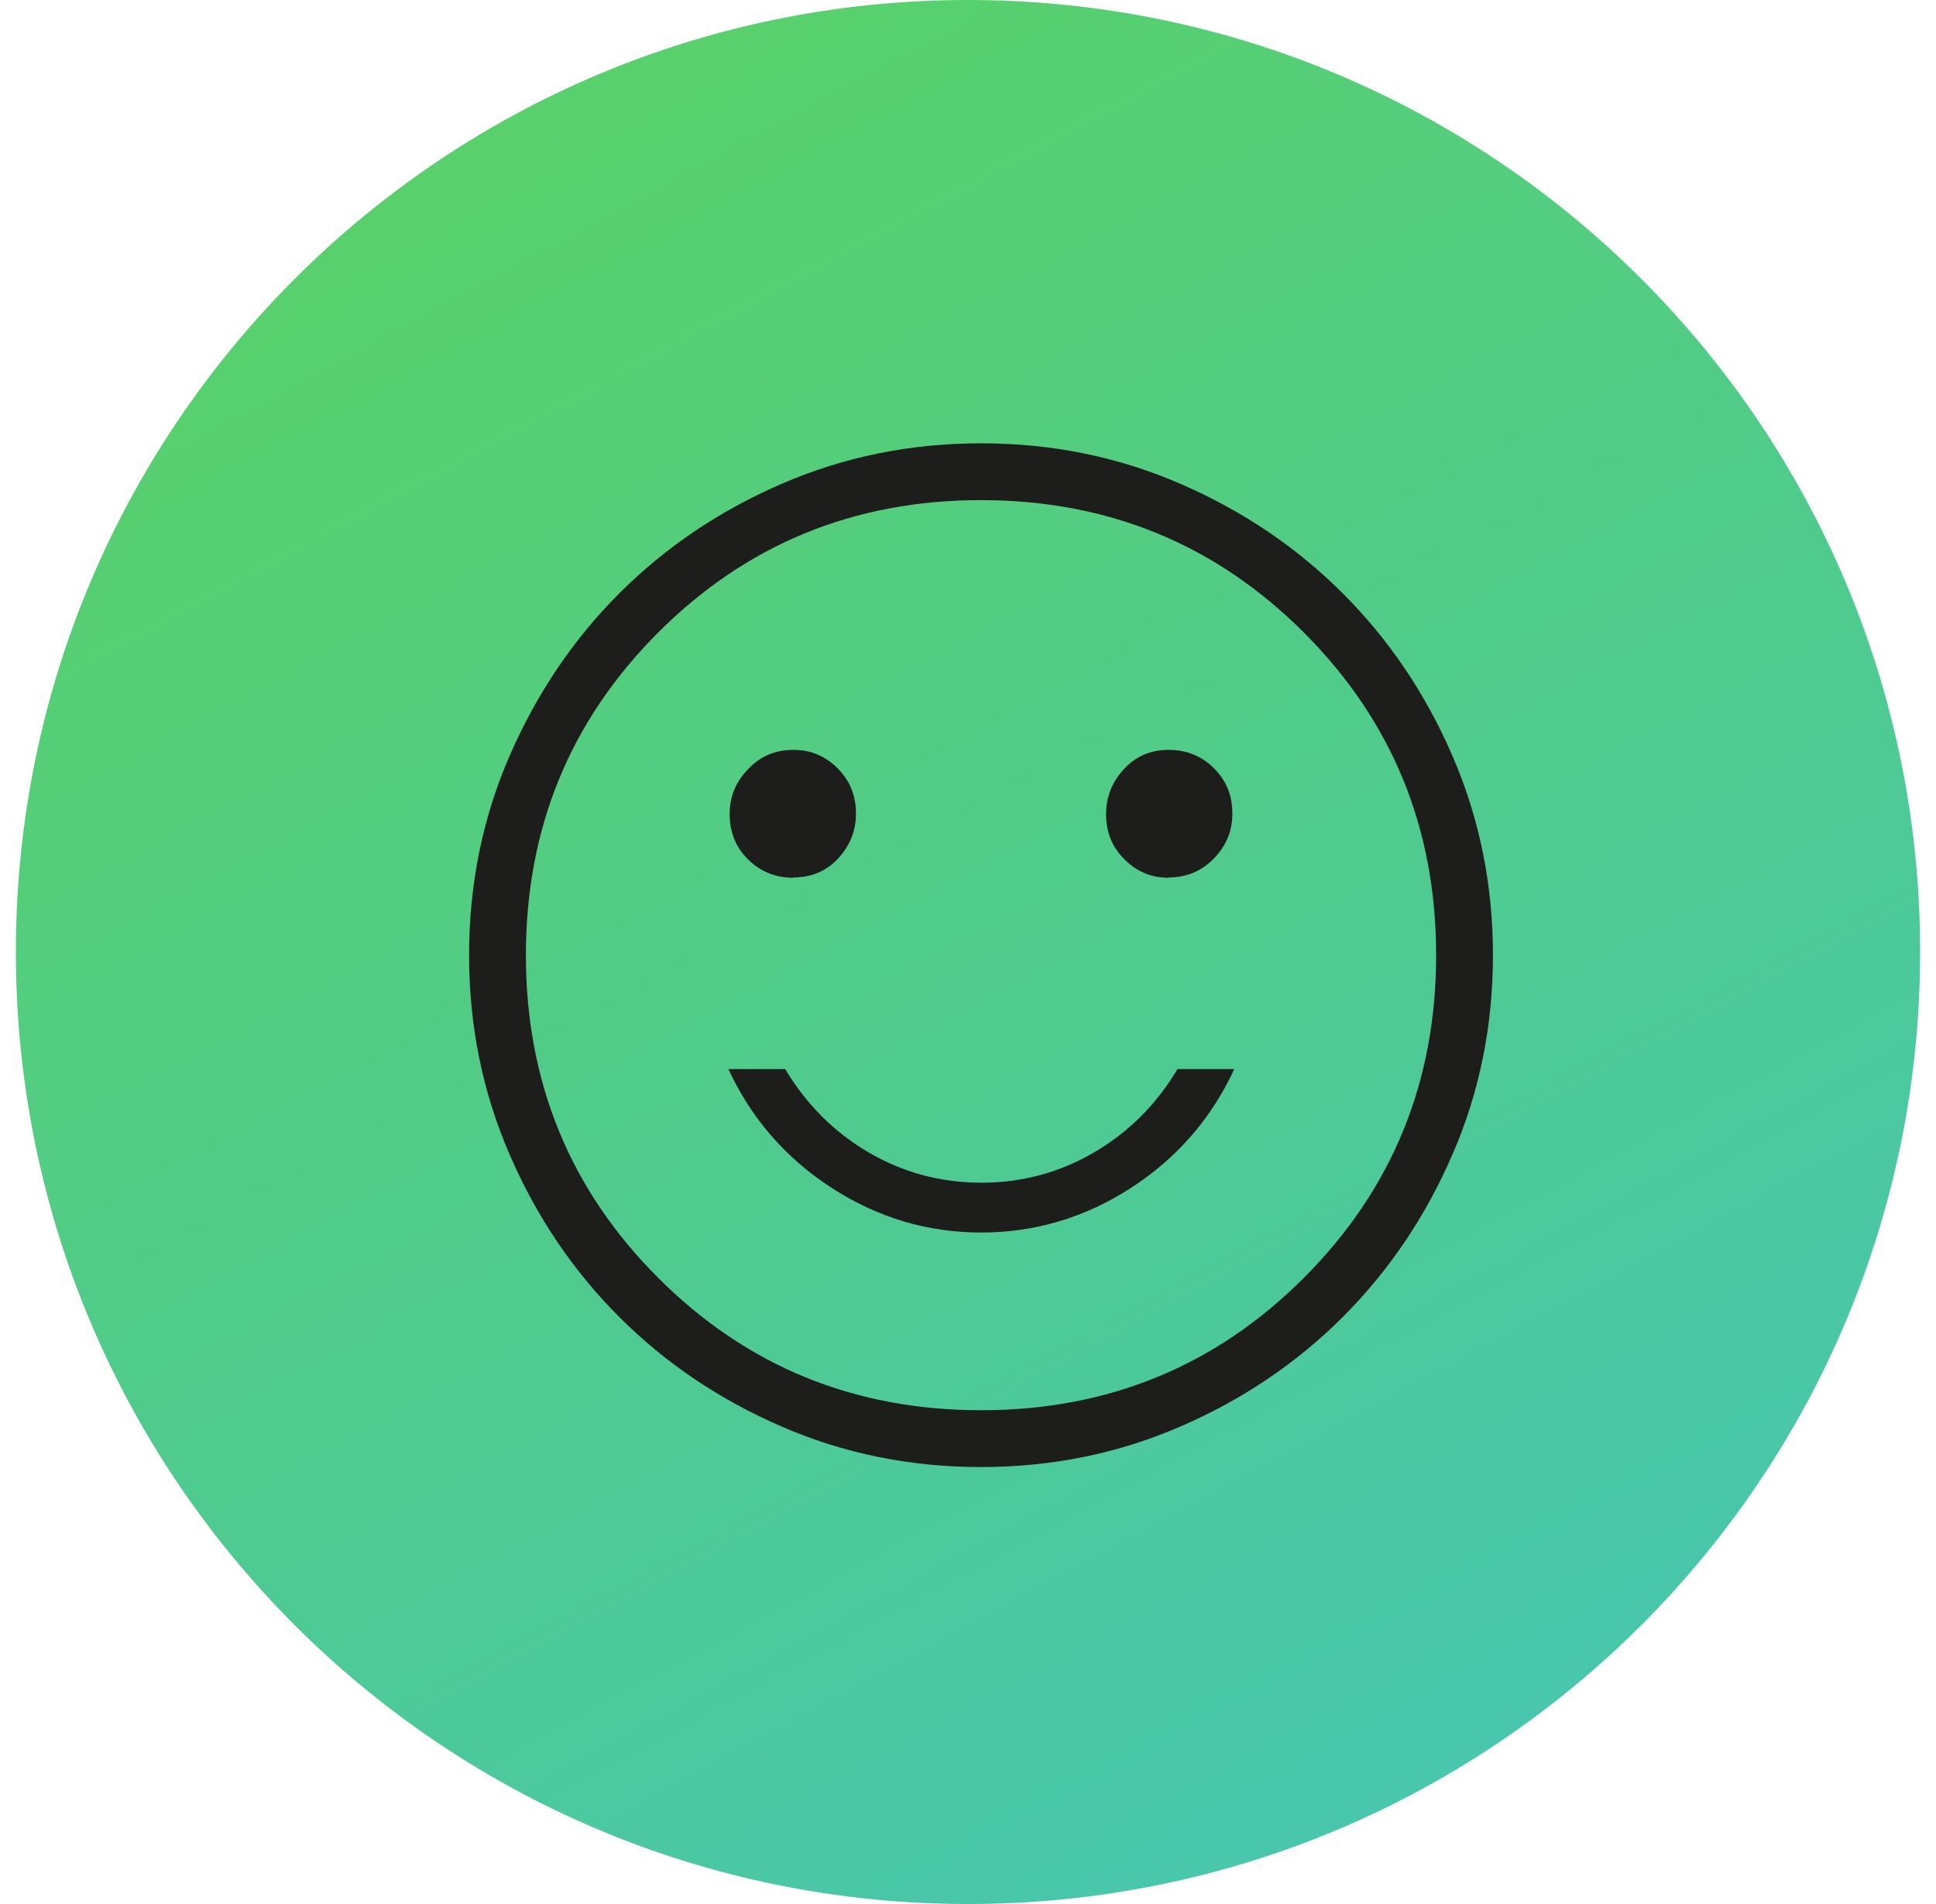 <?xml version="1.0" encoding="UTF-8"?>
<svg id="Laag_1" xmlns="http://www.w3.org/2000/svg" xmlns:xlink="http://www.w3.org/1999/xlink" version="1.1" viewBox="0 0 61 60">
  <!-- Generator: Adobe Illustrator 29.6.1, SVG Export Plug-In . SVG Version: 2.1.1 Build 9)  -->
  <defs>
    <style>
      .st0 {
        fill: #1d1d1b;
      }

      .st1 {
        isolation: isolate;
      }

      .st2 {
        fill: url(#Naamloos_verloop);
      }
    </style>
    <linearGradient id="Naamloos_verloop" data-name="Naamloos verloop" x1="1.64" y1="510.7" x2="59.04" y2="616.71" gradientTransform="translate(0 -534)" gradientUnits="userSpaceOnUse">
      <stop offset="0" stop-color="#60d54a"/>
      <stop offset="1" stop-color="#40c2cd"/>
    </linearGradient>
  </defs>
  <path class="st2" d="M30.5,0h0C47.07,0,60.5,13.43,60.5,30h0c0,16.57-13.43,30-30,30h0C13.93,60,.5,46.57.5,30h0C.5,13.43,13.93,0,30.5,0Z"/>
  <g class="st1">
    <g class="st1">
      <path class="st0" d="M30.91,46.23c-2.24,0-4.34-.43-6.29-1.28-1.96-.85-3.66-2-5.11-3.45-1.45-1.45-2.6-3.15-3.45-5.11-.85-1.96-1.28-4.05-1.28-6.29s.43-4.34,1.28-6.29,2-3.66,3.45-5.11c1.45-1.45,3.15-2.6,5.11-3.45,1.96-.85,4.05-1.28,6.29-1.28s4.34.43,6.29,1.28c1.96.85,3.66,2,5.11,3.45,1.45,1.45,2.6,3.15,3.45,5.11.85,1.96,1.28,4.05,1.28,6.29s-.43,4.34-1.28,6.29c-.85,1.96-2,3.66-3.45,5.11s-3.15,2.6-5.11,3.45c-1.96.85-4.05,1.28-6.29,1.28ZM30.91,44.44c4,0,7.39-1.39,10.17-4.17s4.17-6.17,4.17-10.17-1.39-7.39-4.17-10.17-6.17-4.17-10.17-4.17-7.39,1.39-10.17,4.17c-2.78,2.78-4.17,6.17-4.17,10.17s1.39,7.39,4.17,10.17c2.78,2.78,6.17,4.17,10.17,4.17ZM30.91,38.84c1.7,0,3.28-.47,4.73-1.41,1.45-.94,2.53-2.19,3.25-3.74h-1.79c-.66,1.11-1.53,1.98-2.62,2.62-1.09.64-2.28.96-3.56.96s-2.47-.32-3.56-.96c-1.09-.64-1.96-1.52-2.62-2.62h-1.79c.72,1.55,1.8,2.8,3.25,3.74,1.45.94,3.02,1.41,4.73,1.41ZM25,27.65c.57,0,1.04-.2,1.41-.6.37-.4.56-.87.56-1.41,0-.57-.19-1.04-.58-1.43-.39-.39-.85-.58-1.39-.58-.57,0-1.05.2-1.43.61-.39.4-.58.87-.58,1.41,0,.57.19,1.05.58,1.43.39.39.87.58,1.43.58ZM36.82,27.65c.57,0,1.04-.2,1.43-.6.39-.4.58-.87.58-1.41,0-.57-.19-1.04-.58-1.43-.39-.39-.87-.58-1.43-.58s-1.04.2-1.41.61c-.37.4-.56.87-.56,1.41,0,.57.19,1.05.58,1.43.39.39.85.58,1.39.58Z"/>
    </g>
  </g>
</svg>